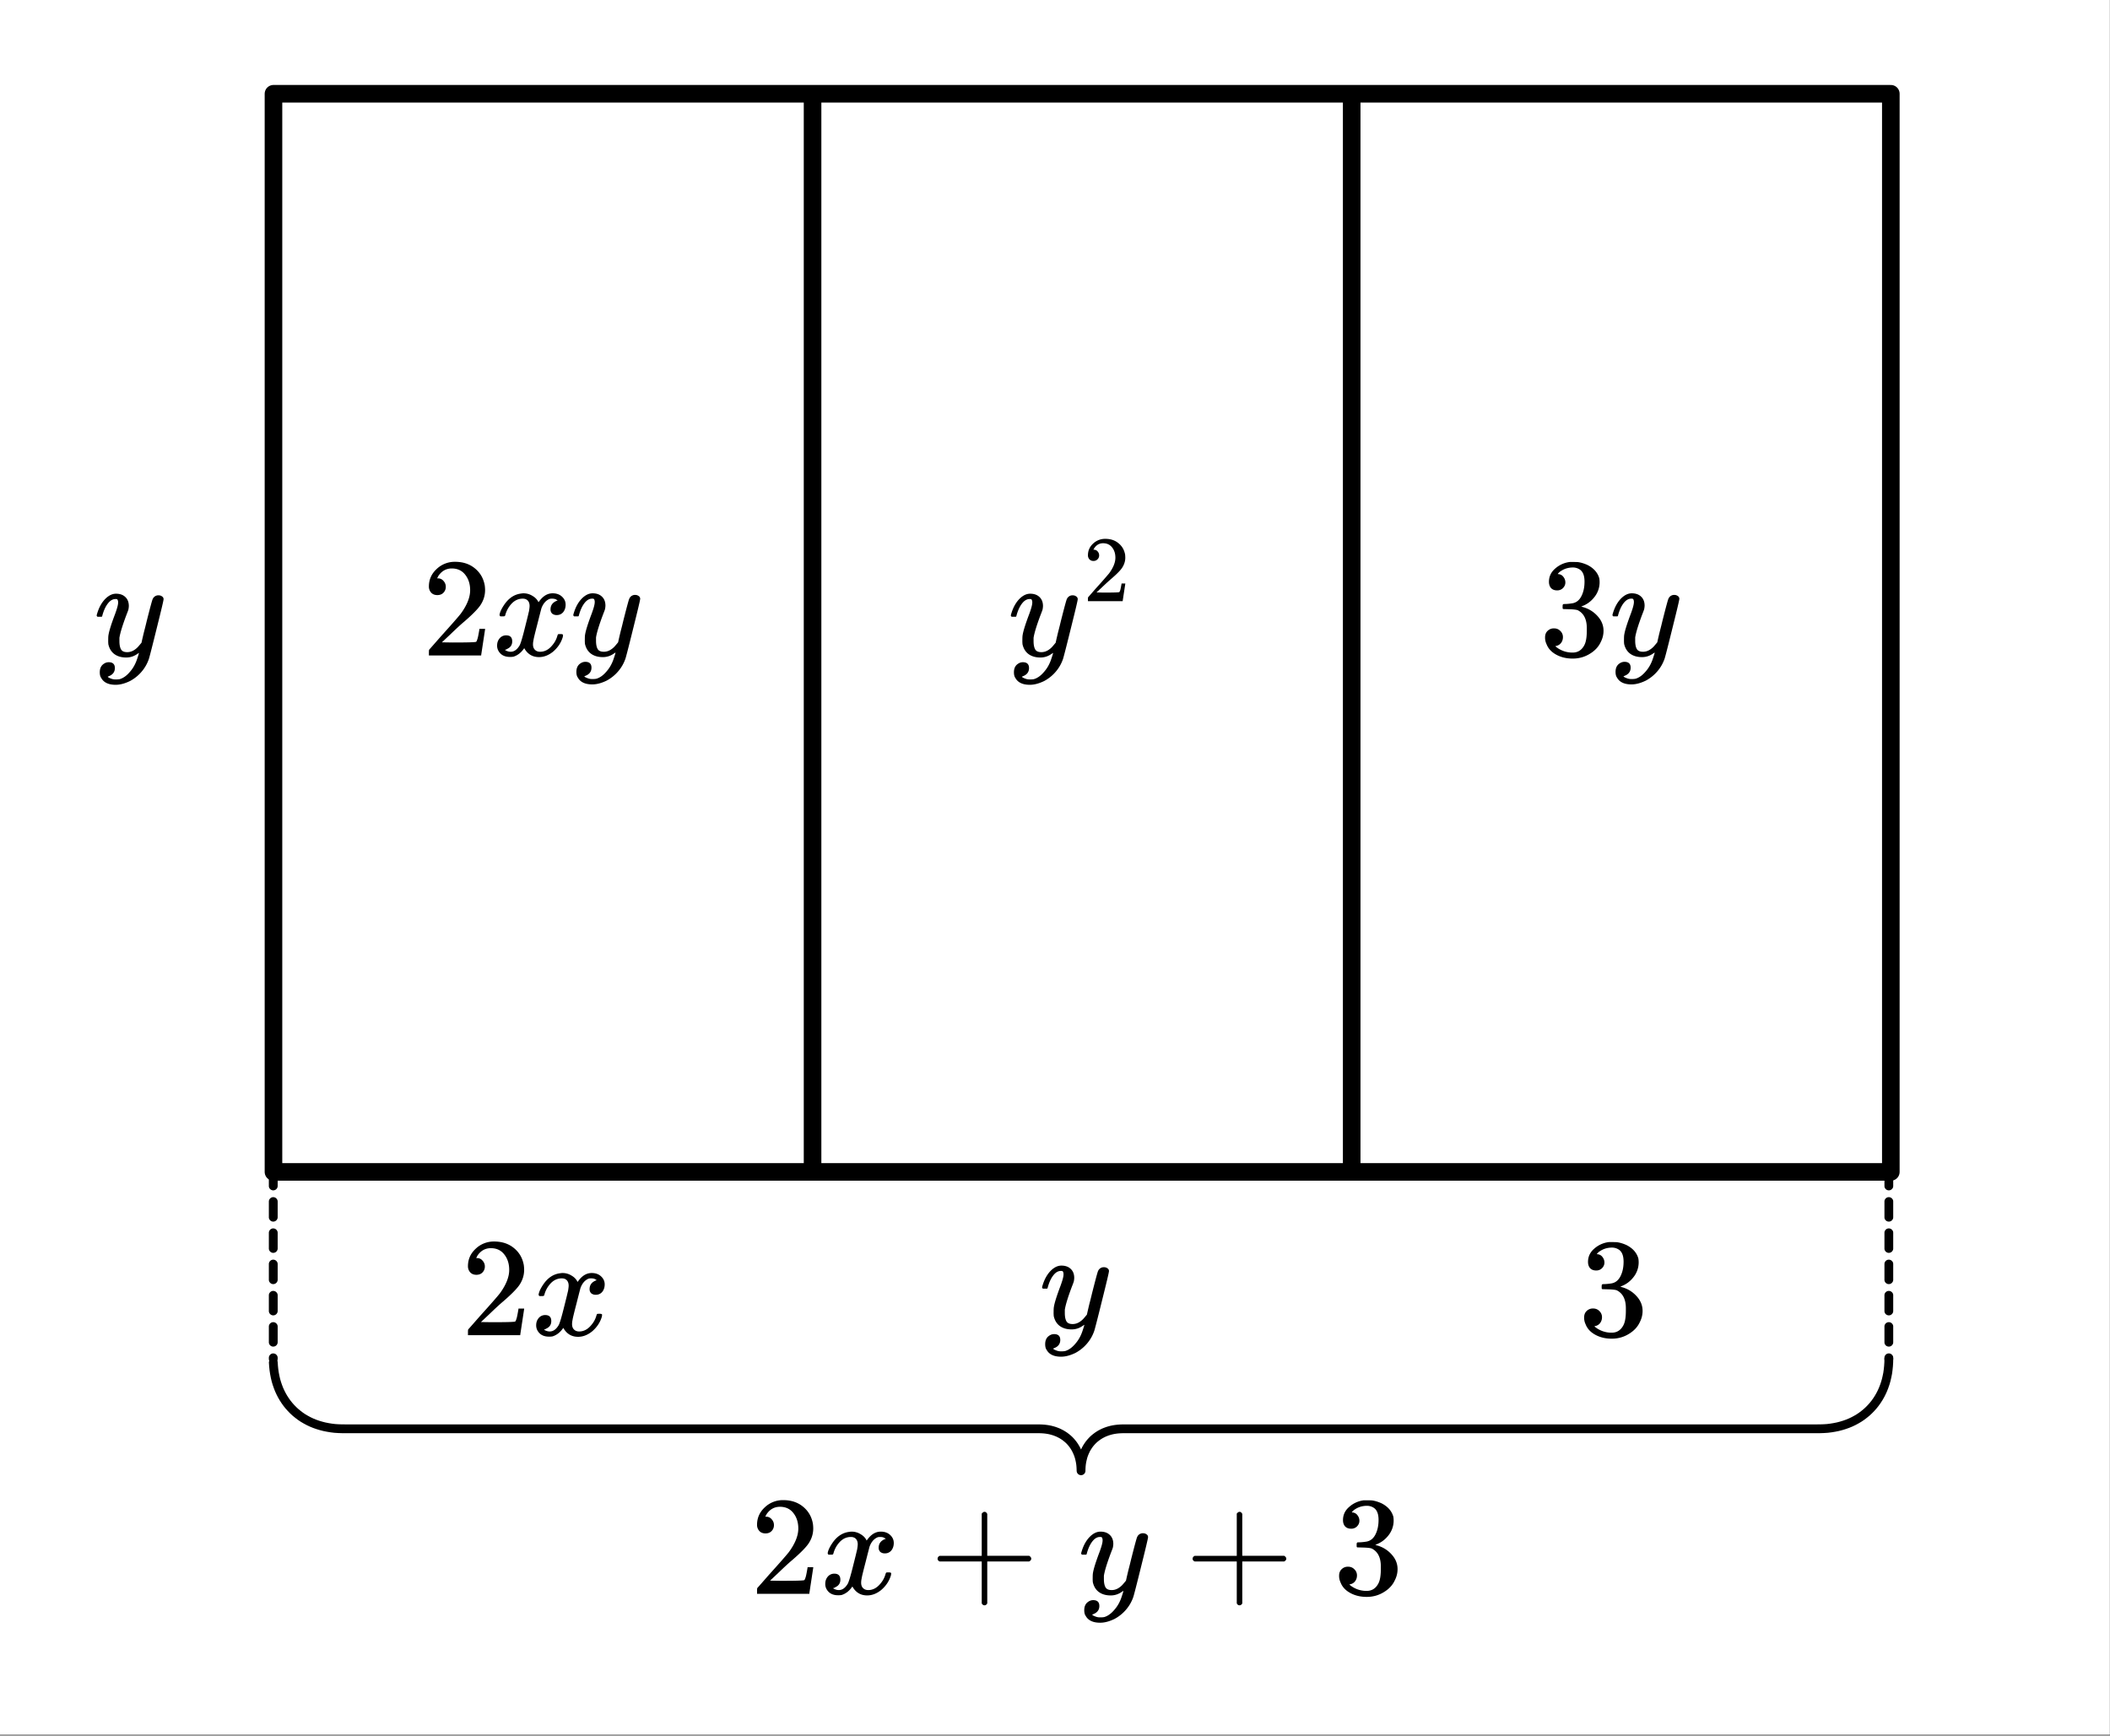 <svg xmlns="http://www.w3.org/2000/svg" xmlns:xlink="http://www.w3.org/1999/xlink" width="270.72" height="222.72" viewBox="0 0 203.04 167.04"><rect x="0" y="0" width="203.04" height="167.04" fill="#808080" stroke="none"/><defs><symbol overflow="visible" id="b"><path d="M6.25-5.828c.125 0 .234.039.328.11.094.062.14.152.14.265 0 .117-.226 1.062-.671 2.844C5.609-.836 5.359.133 5.297.312a3.697 3.697 0 0 1-.703 1.22 3.82 3.82 0 0 1-1.11.89c-.492.238-.949.36-1.375.36-.687 0-1.152-.22-1.39-.657-.094-.125-.14-.309-.14-.547 0-.305.085-.543.265-.719.187-.168.383-.25.594-.25.394 0 .593.188.593.563 0 .332-.156.578-.469.734-.023.008-.046.02-.078.032-.023.019-.043.03-.062.03-.024.009-.04.016-.047.016L1.344 2c.02.05.113.11.281.172.145.062.29.094.438.094h.109c.144 0 .258-.012.344-.032.343-.105.664-.34.968-.703.313-.355.547-.781.704-1.281.101-.3.156-.477.156-.531 0-.008-.012-.004-.032.015a.358.358 0 0 1-.078.047c-.336.25-.703.375-1.109.375-.46 0-.84-.11-1.14-.328-.294-.219-.485-.531-.579-.937a3.14 3.14 0 0 1-.015-.422c0-.219.007-.383.03-.5.063-.383.27-1.047.626-1.985.195-.53.297-.898.297-1.109a.555.555 0 0 0-.047-.266c-.024-.05-.07-.078-.14-.078h-.079c-.21 0-.406.094-.594.282-.28.292-.5.726-.656 1.296 0 .012-.008.032-.015.063a.188.188 0 0 1-.032.047l-.015.015H.359c-.054-.05-.078-.086-.078-.109a.97.97 0 0 1 .047-.203c.188-.625.469-1.113.844-1.469.312-.289.633-.437.969-.437.375 0 .671.105.89.312.227.211.344.5.344.875a1.809 1.809 0 0 1-.031.281c0 .055-.07.246-.203.579-.375 1-.602 1.734-.672 2.203v.312c0 .344.05.61.156.797.102.18.3.266.594.266.207 0 .406-.051.594-.157a1.84 1.84 0 0 0 .421-.328c.094-.101.211-.242.36-.422a48.484 48.484 0 0 1 .25-1.078c.094-.351.176-.687.25-1 .343-1.351.535-2.062.578-2.125a.592.592 0 0 1 .578-.36zm0 0"/></symbol><symbol overflow="visible" id="d"><path d="M.781-3.766c-.054-.05-.078-.097-.078-.14.031-.25.172-.563.422-.938.426-.644.957-1.015 1.594-1.11.125-.019.219-.03.281-.03.32 0 .613.086.875.25.27.156.46.359.578.609.113-.156.188-.25.219-.281.332-.383.71-.578 1.14-.578.375 0 .676.109.907.328.226.21.343.465.343.765 0 .282-.078.524-.234.72a.776.776 0 0 1-.625.28.661.661 0 0 1-.437-.14.539.539 0 0 1-.157-.407c0-.414.227-.703.688-.859 0 0-.055-.031-.156-.094-.086-.05-.215-.078-.391-.078-.117 0-.2.012-.25.032-.344.148-.602.445-.766.89-.023.074-.152.578-.39 1.516-.242.93-.367 1.449-.375 1.562a1.827 1.827 0 0 0-.047.407c0 .218.062.39.187.515s.29.188.5.188c.383 0 .727-.157 1.032-.47.312-.32.52-.675.625-1.062.03-.093.054-.144.078-.156.031-.008.101-.015.218-.015.165 0 .25.03.25.093 0 .012-.007.063-.015.157C6.64-1.25 6.32-.766 5.844-.36c-.43.343-.875.515-1.344.515-.625 0-1.102-.285-1.422-.86-.273.407-.61.68-1.015.813-.075.02-.188.032-.344.032-.524 0-.89-.188-1.11-.563a1.01 1.01 0 0 1-.14-.531c0-.27.078-.5.234-.688a.802.802 0 0 1 .64-.296c.384 0 .579.195.579.578 0 .336-.156.574-.469.718-.023.012-.047.028-.078.047-.023.012-.043.024-.063.031h-.046l-.032.016c0 .031.067.074.204.125a.883.883 0 0 0 .343.063c.32 0 .602-.196.844-.594.102-.164.281-.754.531-1.766l.172-.687c.063-.25.11-.442.14-.578.032-.133.052-.22.063-.25.04-.239.063-.414.063-.532 0-.218-.059-.39-.172-.515-.117-.125-.277-.188-.485-.188-.406 0-.761.157-1.062.469a2.562 2.562 0 0 0-.61 1.078c-.023.086-.046.133-.077.14a.752.752 0 0 1-.22.016zm0 0"/></symbol><symbol overflow="visible" id="c"><path d="M1.484-5.813c-.25 0-.449-.078-.593-.234a.853.853 0 0 1-.22-.594c0-.656.243-1.21.735-1.671a2.516 2.516 0 0 1 1.782-.704c.769 0 1.41.215 1.921.641.508.418.82.965.938 1.64.02.157.031.305.031.438 0 .531-.156 1.027-.469 1.484-.261.375-.773.891-1.53 1.547-.337.282-.79.7-1.36 1.25l-.797.75 1.031.016c1.414 0 2.164-.02 2.25-.063.04-.007.086-.101.14-.28.04-.102.102-.41.188-.923v-.046h.547v.046l-.375 2.47V0H.672v-.25c0-.188.008-.29.031-.313.008-.007.39-.44 1.14-1.296.977-1.082 1.61-1.801 1.891-2.157.602-.82.907-1.578.907-2.265 0-.594-.157-1.086-.47-1.485-.312-.406-.745-.609-1.296-.609-.531 0-.96.234-1.281.703-.024.031-.047.086-.078.156a.274.274 0 0 0-.047.079c0 .011.023.015.078.015.219 0 .394.086.531.25a.801.801 0 0 1 .219.563.801.801 0 0 1-.219.562c-.148.156-.344.234-.594.234zm0 0"/></symbol><symbol overflow="visible" id="k"><path d="M1.719-6.266c-.242 0-.434-.07-.578-.218-.137-.157-.204-.36-.204-.61 0-.508.204-.937.61-1.281A2.566 2.566 0 0 1 2.953-9h.203c.313 0 .508.008.594.016.29.043.594.136.906.28.594.306.969.731 1.125 1.282a2.282 2.282 0 0 1-.469 1.797c-.324.418-.73.715-1.218.89-.055.024-.055.032 0 .032.008.012.05.027.125.047.55.156 1.015.445 1.39.86.383.417.579.89.579 1.421 0 .375-.09.734-.266 1.078-.211.461-.563.84-1.063 1.14-.492.302-1.039.454-1.64.454-.594 0-1.121-.125-1.578-.375C1.18-.328.867-.664.703-1.094a1.45 1.45 0 0 1-.14-.656c0-.258.082-.469.25-.625a.85.85 0 0 1 .609-.234c.25 0 .453.086.61.25a.79.79 0 0 1 .25.593c0 .211-.06.391-.173.547a.755.755 0 0 1-.468.297l-.094.031a2.5 2.5 0 0 0 1.672.61c.5 0 .875-.239 1.125-.719.156-.3.234-.758.234-1.375v-.266c0-.851-.293-1.425-.875-1.718-.137-.051-.414-.082-.828-.094l-.563-.016-.046-.031c-.012-.02-.016-.086-.016-.203 0-.113.008-.18.031-.203.031-.032.055-.047.078-.047.25 0 .508-.02.782-.063.394-.05.695-.273.906-.671.207-.395.312-.868.312-1.422 0-.582-.156-.973-.468-1.172a1.187 1.187 0 0 0-.641-.188c-.45 0-.844.121-1.188.36a.55.55 0 0 0-.124.093l-.11.11-.047.062a.263.263 0 0 0 .094.016.64.64 0 0 1 .453.266.833.833 0 0 1 .188.53c0 .212-.079.391-.235.548a.76.76 0 0 1-.562.218zm0 0"/></symbol><symbol overflow="visible" id="e"><path d="M1.484-5.813c-.25 0-.449-.078-.593-.234a.853.853 0 0 1-.22-.594c0-.656.243-1.21.735-1.671a2.516 2.516 0 0 1 1.782-.704c.769 0 1.41.215 1.921.641.508.418.82.965.938 1.64.02.157.031.305.031.438 0 .531-.156 1.027-.469 1.484-.261.375-.773.891-1.53 1.547-.337.282-.79.7-1.36 1.25l-.797.75 1.031.016c1.414 0 2.164-.02 2.25-.063.04-.007.086-.101.14-.28.04-.102.102-.41.188-.923v-.046h.547v.046l-.375 2.47V0H.672v-.25c0-.188.008-.29.031-.313.008-.007.39-.44 1.14-1.296.977-1.082 1.61-1.801 1.891-2.157.602-.82.907-1.578.907-2.265 0-.594-.157-1.086-.47-1.485-.312-.406-.745-.609-1.296-.609-.531 0-.96.234-1.281.703-.024.031-.047.086-.078.156a.274.274 0 0 0-.047.079c0 .011.023.015.078.015.219 0 .394.086.531.25a.801.801 0 0 1 .219.563.801.801 0 0 1-.219.562c-.148.156-.344.234-.594.234zm0 0"/></symbol><symbol overflow="visible" id="g"><path d="M.953-3.11C.816-3.171.75-3.257.75-3.374c0-.125.066-.219.203-.281H5V-7.72c.094-.113.18-.172.266-.172.113 0 .203.07.265.204v4.03h4.032c.132.075.203.169.203.282 0 .105-.07.195-.204.266h-4.03V.92c-.063.126-.153.188-.266.188-.118 0-.204-.062-.266-.187V-3.11zm0 0"/></symbol><symbol overflow="visible" id="i"><path d="M1.719-6.266c-.242 0-.434-.07-.578-.218-.137-.157-.204-.36-.204-.61 0-.508.204-.937.61-1.281A2.566 2.566 0 0 1 2.953-9h.203c.313 0 .508.008.594.016.29.043.594.136.906.28.594.306.969.731 1.125 1.282a2.282 2.282 0 0 1-.469 1.797c-.324.418-.73.715-1.218.89-.055.024-.055.032 0 .032.008.012.05.027.125.047.55.156 1.015.445 1.39.86.383.417.579.89.579 1.421 0 .375-.09.734-.266 1.078-.211.461-.563.84-1.063 1.14-.492.302-1.039.454-1.64.454-.594 0-1.121-.125-1.578-.375C1.18-.328.867-.664.703-1.094a1.45 1.45 0 0 1-.14-.656c0-.258.082-.469.25-.625a.85.85 0 0 1 .609-.234c.25 0 .453.086.61.25a.79.79 0 0 1 .25.593c0 .211-.06.391-.173.547a.755.755 0 0 1-.468.297l-.094.031a2.5 2.5 0 0 0 1.672.61c.5 0 .875-.239 1.125-.719.156-.3.234-.758.234-1.375v-.266c0-.851-.293-1.425-.875-1.718-.137-.051-.414-.082-.828-.094l-.563-.016-.046-.031c-.012-.02-.016-.086-.016-.203 0-.113.008-.18.031-.203.031-.032.055-.047.078-.047.25 0 .508-.02.782-.063.394-.05.695-.273.906-.671.207-.395.312-.868.312-1.422 0-.582-.156-.973-.468-1.172a1.187 1.187 0 0 0-.641-.188c-.45 0-.844.121-1.188.36a.55.55 0 0 0-.124.093l-.11.11-.047.062a.263.263 0 0 0 .094.016.64.64 0 0 1 .453.266.833.833 0 0 1 .188.53c0 .212-.079.391-.235.548a.76.76 0 0 1-.562.218zm0 0"/></symbol><symbol overflow="visible" id="f"><path d="M.781-3.766c-.054-.05-.078-.097-.078-.14.031-.25.172-.563.422-.938.426-.644.957-1.015 1.594-1.11.125-.019.219-.03.281-.03.32 0 .613.086.875.25.27.156.46.359.578.609.113-.156.188-.25.219-.281.332-.383.71-.578 1.14-.578.375 0 .676.109.907.328.226.21.343.465.343.765 0 .282-.078.524-.234.72a.776.776 0 0 1-.625.28.661.661 0 0 1-.437-.14.539.539 0 0 1-.157-.407c0-.414.227-.703.688-.859 0 0-.055-.031-.156-.094-.086-.05-.215-.078-.391-.078-.117 0-.2.012-.25.032-.344.148-.602.445-.766.89-.023.074-.152.578-.39 1.516-.242.93-.367 1.449-.375 1.562a1.827 1.827 0 0 0-.047.407c0 .218.062.39.187.515s.29.188.5.188c.383 0 .727-.157 1.032-.47.312-.32.52-.675.625-1.062.03-.093.054-.144.078-.156.031-.008.101-.015.218-.015.165 0 .25.03.25.093 0 .012-.007.063-.015.157C6.64-1.25 6.32-.766 5.844-.36c-.43.343-.875.515-1.344.515-.625 0-1.102-.285-1.422-.86-.273.407-.61.68-1.015.813-.075.02-.188.032-.344.032-.524 0-.89-.188-1.11-.563a1.01 1.01 0 0 1-.14-.531c0-.27.078-.5.234-.688a.802.802 0 0 1 .64-.296c.384 0 .579.195.579.578 0 .336-.156.574-.469.718-.023.012-.047.028-.078.047-.023.012-.043.024-.063.031h-.046l-.032.016c0 .031.067.074.204.125a.883.883 0 0 0 .343.063c.32 0 .602-.196.844-.594.102-.164.281-.754.531-1.766l.172-.687c.063-.25.11-.442.14-.578.032-.133.052-.22.063-.25.04-.239.063-.414.063-.532 0-.218-.059-.39-.172-.515-.117-.125-.277-.188-.485-.188-.406 0-.761.157-1.062.469a2.562 2.562 0 0 0-.61 1.078c-.023.086-.046.133-.077.14a.752.752 0 0 1-.22.016zm0 0"/></symbol><symbol overflow="visible" id="h"><path d="M6.25-5.828c.125 0 .234.039.328.11.094.062.14.152.14.265 0 .117-.226 1.062-.671 2.844C5.609-.836 5.359.133 5.297.312a3.697 3.697 0 0 1-.703 1.22 3.82 3.82 0 0 1-1.11.89c-.492.238-.949.36-1.375.36-.687 0-1.152-.22-1.39-.657-.094-.125-.14-.309-.14-.547 0-.305.085-.543.265-.719.187-.168.383-.25.594-.25.394 0 .593.188.593.563 0 .332-.156.578-.469.734-.023.008-.046.02-.078.032-.023.019-.043.03-.062.03-.024.009-.04.016-.047.016L1.344 2c.02.05.113.11.281.172.145.062.29.094.438.094h.109c.144 0 .258-.012.344-.032.343-.105.664-.34.968-.703.313-.355.547-.781.704-1.281.101-.3.156-.477.156-.531 0-.008-.012-.004-.032.015a.358.358 0 0 1-.078.047c-.336.25-.703.375-1.109.375-.46 0-.84-.11-1.14-.328-.294-.219-.485-.531-.579-.937a3.14 3.14 0 0 1-.015-.422c0-.219.007-.383.03-.5.063-.383.27-1.047.626-1.985.195-.53.297-.898.297-1.109a.555.555 0 0 0-.047-.266c-.024-.05-.07-.078-.14-.078h-.079c-.21 0-.406.094-.594.282-.28.292-.5.726-.656 1.296 0 .012-.008.032-.015.063a.188.188 0 0 1-.032.047l-.015.015H.359c-.054-.05-.078-.086-.078-.109a.97.97 0 0 1 .047-.203c.188-.625.469-1.113.844-1.469.312-.289.633-.437.969-.437.375 0 .671.105.89.312.227.211.344.5.344.875a1.809 1.809 0 0 1-.031.281c0 .055-.07.246-.203.579-.375 1-.602 1.734-.672 2.203v.312c0 .344.05.61.156.797.102.18.3.266.594.266.207 0 .406-.051.594-.157a1.84 1.84 0 0 0 .421-.328c.094-.101.211-.242.36-.422a48.484 48.484 0 0 1 .25-1.078c.094-.351.176-.687.25-1 .343-1.351.535-2.062.578-2.125a.592.592 0 0 1 .578-.36zm0 0"/></symbol><symbol overflow="visible" id="j"><path d="M.984-3.875a.492.492 0 0 1-.39-.156.558.558 0 0 1-.14-.39c0-.438.16-.806.483-1.11A1.67 1.67 0 0 1 2.125-6c.508 0 .93.14 1.266.422.343.273.554.637.64 1.094.008.105.016.203.016.296 0 .344-.106.672-.313.985-.168.25-.507.594-1.015 1.031-.219.188-.524.465-.906.828l-.532.5.688.016c.937 0 1.437-.016 1.5-.047.02-.008.05-.07.094-.188.019-.062.062-.265.124-.609v-.031h.36v.031l-.25 1.64V0H.453v-.172c0-.125.004-.191.016-.203l.75-.86a47.325 47.325 0 0 0 1.265-1.437c.407-.55.61-1.055.61-1.515 0-.395-.106-.723-.313-.985-.21-.27-.5-.406-.875-.406-.343 0-.625.156-.843.469l-.047.093c-.024.032-.032.055-.032.063h.047a.45.45 0 0 1 .36.172c.093.105.14.23.14.375a.513.513 0 0 1-.156.375.498.498 0 0 1-.39.156zm0 0"/></symbol><clipPath id="a"><path d="M0 0h203v166.91H0zm0 0"/></clipPath></defs><g clip-path="url(#a)" fill="#fff"><path d="M0 0h203v167.664H0zm0 0"/><path d="M0 0h203.75v167.664H0zm0 0"/></g><path d="M26.316 9.023H181.95M181.95 9.023v103.754M181.95 112.777H26.315M26.316 112.777V9.023" fill="none" stroke-width="1.692" stroke-linecap="round" stroke="#000"/><path d="M182.18 112.625v1.504a.39.39 0 0 1-.125.297.404.404 0 0 1-.297.125.413.413 0 0 1-.301-.125.4.4 0 0 1-.121-.297v-1.504a.41.41 0 0 1 .121-.3.41.41 0 0 1 .3-.122.4.4 0 0 1 .298.121.398.398 0 0 1 .125.301zm0 3.008v1.504a.39.39 0 0 1-.125.297.404.404 0 0 1-.297.125.413.413 0 0 1-.301-.125.4.4 0 0 1-.121-.297v-1.504a.41.41 0 0 1 .121-.301.413.413 0 0 1 .3-.125c.118 0 .216.043.298.125a.398.398 0 0 1 .125.3zm0 3.008v1.504c0 .113-.04.214-.125.296a.404.404 0 0 1-.297.125.413.413 0 0 1-.301-.125.407.407 0 0 1-.121-.296v-1.504a.41.41 0 0 1 .121-.301.413.413 0 0 1 .3-.125c.118 0 .216.043.298.125a.398.398 0 0 1 .125.3zm0 3.004v1.503c0 .118-.04.22-.125.301a.404.404 0 0 1-.297.125.413.413 0 0 1-.301-.125.41.41 0 0 1-.121-.3v-1.504c0-.114.039-.215.121-.297a.413.413 0 0 1 .3-.125c.118 0 .216.043.298.125a.396.396 0 0 1 .125.297zm0 3.007v1.504c0 .117-.04.219-.125.301a.404.404 0 0 1-.297.125.413.413 0 0 1-.301-.125.41.41 0 0 1-.121-.3v-1.505a.4.4 0 0 1 .121-.297.413.413 0 0 1 .3-.125c.118 0 .216.043.298.125a.39.39 0 0 1 .125.297zm0 3.008v1.504c0 .117-.04.219-.125.3a.4.4 0 0 1-.297.122.41.41 0 0 1-.301-.121.41.41 0 0 1-.121-.3v-1.505a.4.4 0 0 1 .121-.297.413.413 0 0 1 .3-.125c.118 0 .216.043.298.125a.39.39 0 0 1 .125.297zm0 3.008v.094c0 .117-.04.215-.125.3a.4.4 0 0 1-.297.122.416.416 0 0 1-.422-.422v-.094a.4.4 0 0 1 .121-.297.398.398 0 0 1 .3-.125.39.39 0 0 1 .298.125.39.39 0 0 1 .125.297zm0 0M26.719 112.625v1.504a.404.404 0 0 1-.125.297.413.413 0 0 1-.301.125.404.404 0 0 1-.297-.125.404.404 0 0 1-.125-.297v-1.504c0-.117.043-.219.125-.3a.4.4 0 0 1 .297-.122.41.41 0 0 1 .3.121.413.413 0 0 1 .126.301zm0 3.008v1.504a.404.404 0 0 1-.125.297.413.413 0 0 1-.301.125.404.404 0 0 1-.297-.125.404.404 0 0 1-.125-.297v-1.504c0-.117.043-.219.125-.301a.404.404 0 0 1 .297-.125c.117 0 .219.043.3.125a.413.413 0 0 1 .126.3zm0 3.008v1.504a.41.41 0 0 1-.125.296.413.413 0 0 1-.301.125.404.404 0 0 1-.297-.125.41.41 0 0 1-.125-.296v-1.504c0-.118.043-.22.125-.301a.404.404 0 0 1 .297-.125c.117 0 .219.043.3.125a.413.413 0 0 1 .126.3zm0 3.004v1.503a.413.413 0 0 1-.125.301.413.413 0 0 1-.301.125.404.404 0 0 1-.297-.125.413.413 0 0 1-.125-.3v-1.504a.41.41 0 0 1 .125-.297.404.404 0 0 1 .297-.125c.117 0 .219.043.3.125a.41.41 0 0 1 .126.297zm0 3.007v1.504a.413.413 0 0 1-.125.301.413.413 0 0 1-.301.125.404.404 0 0 1-.297-.125.413.413 0 0 1-.125-.3v-1.505c0-.117.043-.215.125-.297a.404.404 0 0 1 .297-.125c.117 0 .219.043.3.125.083.082.126.18.126.297zm0 3.008v1.504a.413.413 0 0 1-.125.3.41.41 0 0 1-.301.122.4.4 0 0 1-.297-.121.413.413 0 0 1-.125-.3v-1.505c0-.117.043-.215.125-.297a.404.404 0 0 1 .297-.125c.117 0 .219.043.3.125.083.082.126.18.126.297zm0 3.008v.094a.42.42 0 0 1-.426.422.42.42 0 0 1-.422-.422v-.094c0-.117.043-.215.125-.297a.39.39 0 0 1 .297-.125c.117 0 .219.04.3.125.083.082.126.18.126.297zm0 0"/><path d="M181.758 130.762l-.008.36-.023.35-.036.348-.046.336-.067.328-.074.32-.09.313-.105.305-.114.293-.129.285-.14.273-.153.266-.167.258-.176.246-.188.234-.199.223-.21.215-.22.203-.234.191-.242.184-.25.168-.266.156-.27.145-.28.133-.294.12-.3.106-.309.094-.316.082-.325.066-.336.055-.343.043-.348.023-.36.012-1.46.004h-65.684l-.215.008-.21.015-.208.024-.199.031-.195.04-.192.05-.183.055-.18.066-.176.07-.168.082-.164.086-.156.094-.152.102-.145.11-.14.112-.133.121-.125.13-.121.136-.114.14-.105.15-.098.151-.094.16-.082.165-.078.172-.07.175-.063.18-.05.188-.047.195-.04.195-.03.203-.02.207-.012.211-.004.215-.007-.215-.012-.21-.02-.208-.03-.203-.04-.195-.043-.195-.055-.188-.062-.18-.07-.175-.079-.172-.082-.164-.093-.16-.098-.153-.106-.148-.113-.14-.12-.138-.126-.129-.133-.12-.14-.114-.145-.11-.152-.1-.156-.095-.165-.086-.167-.082-.176-.07-.18-.066-.184-.055-.19-.05-.196-.04-.2-.031-.207-.024-.21-.015-.215-.008H34.37l-1.46-.004-.36-.012-.348-.023-.344-.043-.332-.055-.328-.066-.316-.082-.309-.094-.3-.105-.294-.121-.28-.133-.27-.145-.266-.156-.25-.168-.242-.184-.234-.191-.22-.203-.21-.215-.2-.223-.187-.234-.176-.246-.168-.258-.152-.266-.14-.273-.13-.285-.113-.293-.105-.305-.09-.312-.074-.32-.063-.329-.05-.336-.036-.347-.023-.352" fill="none" stroke-width=".846" stroke-linecap="round" stroke-linejoin="round" stroke="#000"/><path d="M78.191 112.777V9.023M130.07 9.023v103.754" fill="none" stroke-width="1.692" stroke="#000"/><use xlink:href="#b" x="9.022" y="63.118"/><use xlink:href="#c" x="44.359" y="128.491"/><use xlink:href="#d" x="51.126" y="128.491"/><use xlink:href="#e" x="72.178" y="153.378"/><use xlink:href="#f" x="78.944" y="153.378"/><use xlink:href="#g" x="89.47" y="153.378"/><use xlink:href="#h" x="103.756" y="153.378"/><use xlink:href="#g" x="114.011" y="153.378"/><use xlink:href="#i" x="128.296" y="153.378"/><use xlink:href="#c" x="40.6" y="63.08"/><use xlink:href="#d" x="47.367" y="63.08"/><use xlink:href="#b" x="54.885" y="63.08"/><use xlink:href="#b" x="96.989" y="63.118"/><use xlink:href="#j" x="104.237" y="57.855"/><use xlink:href="#k" x="148.115" y="63.08"/><use xlink:href="#b" x="154.881" y="63.08"/><use xlink:href="#b" x="99.996" y="127.777"/><use xlink:href="#k" x="151.874" y="128.529"/></svg>